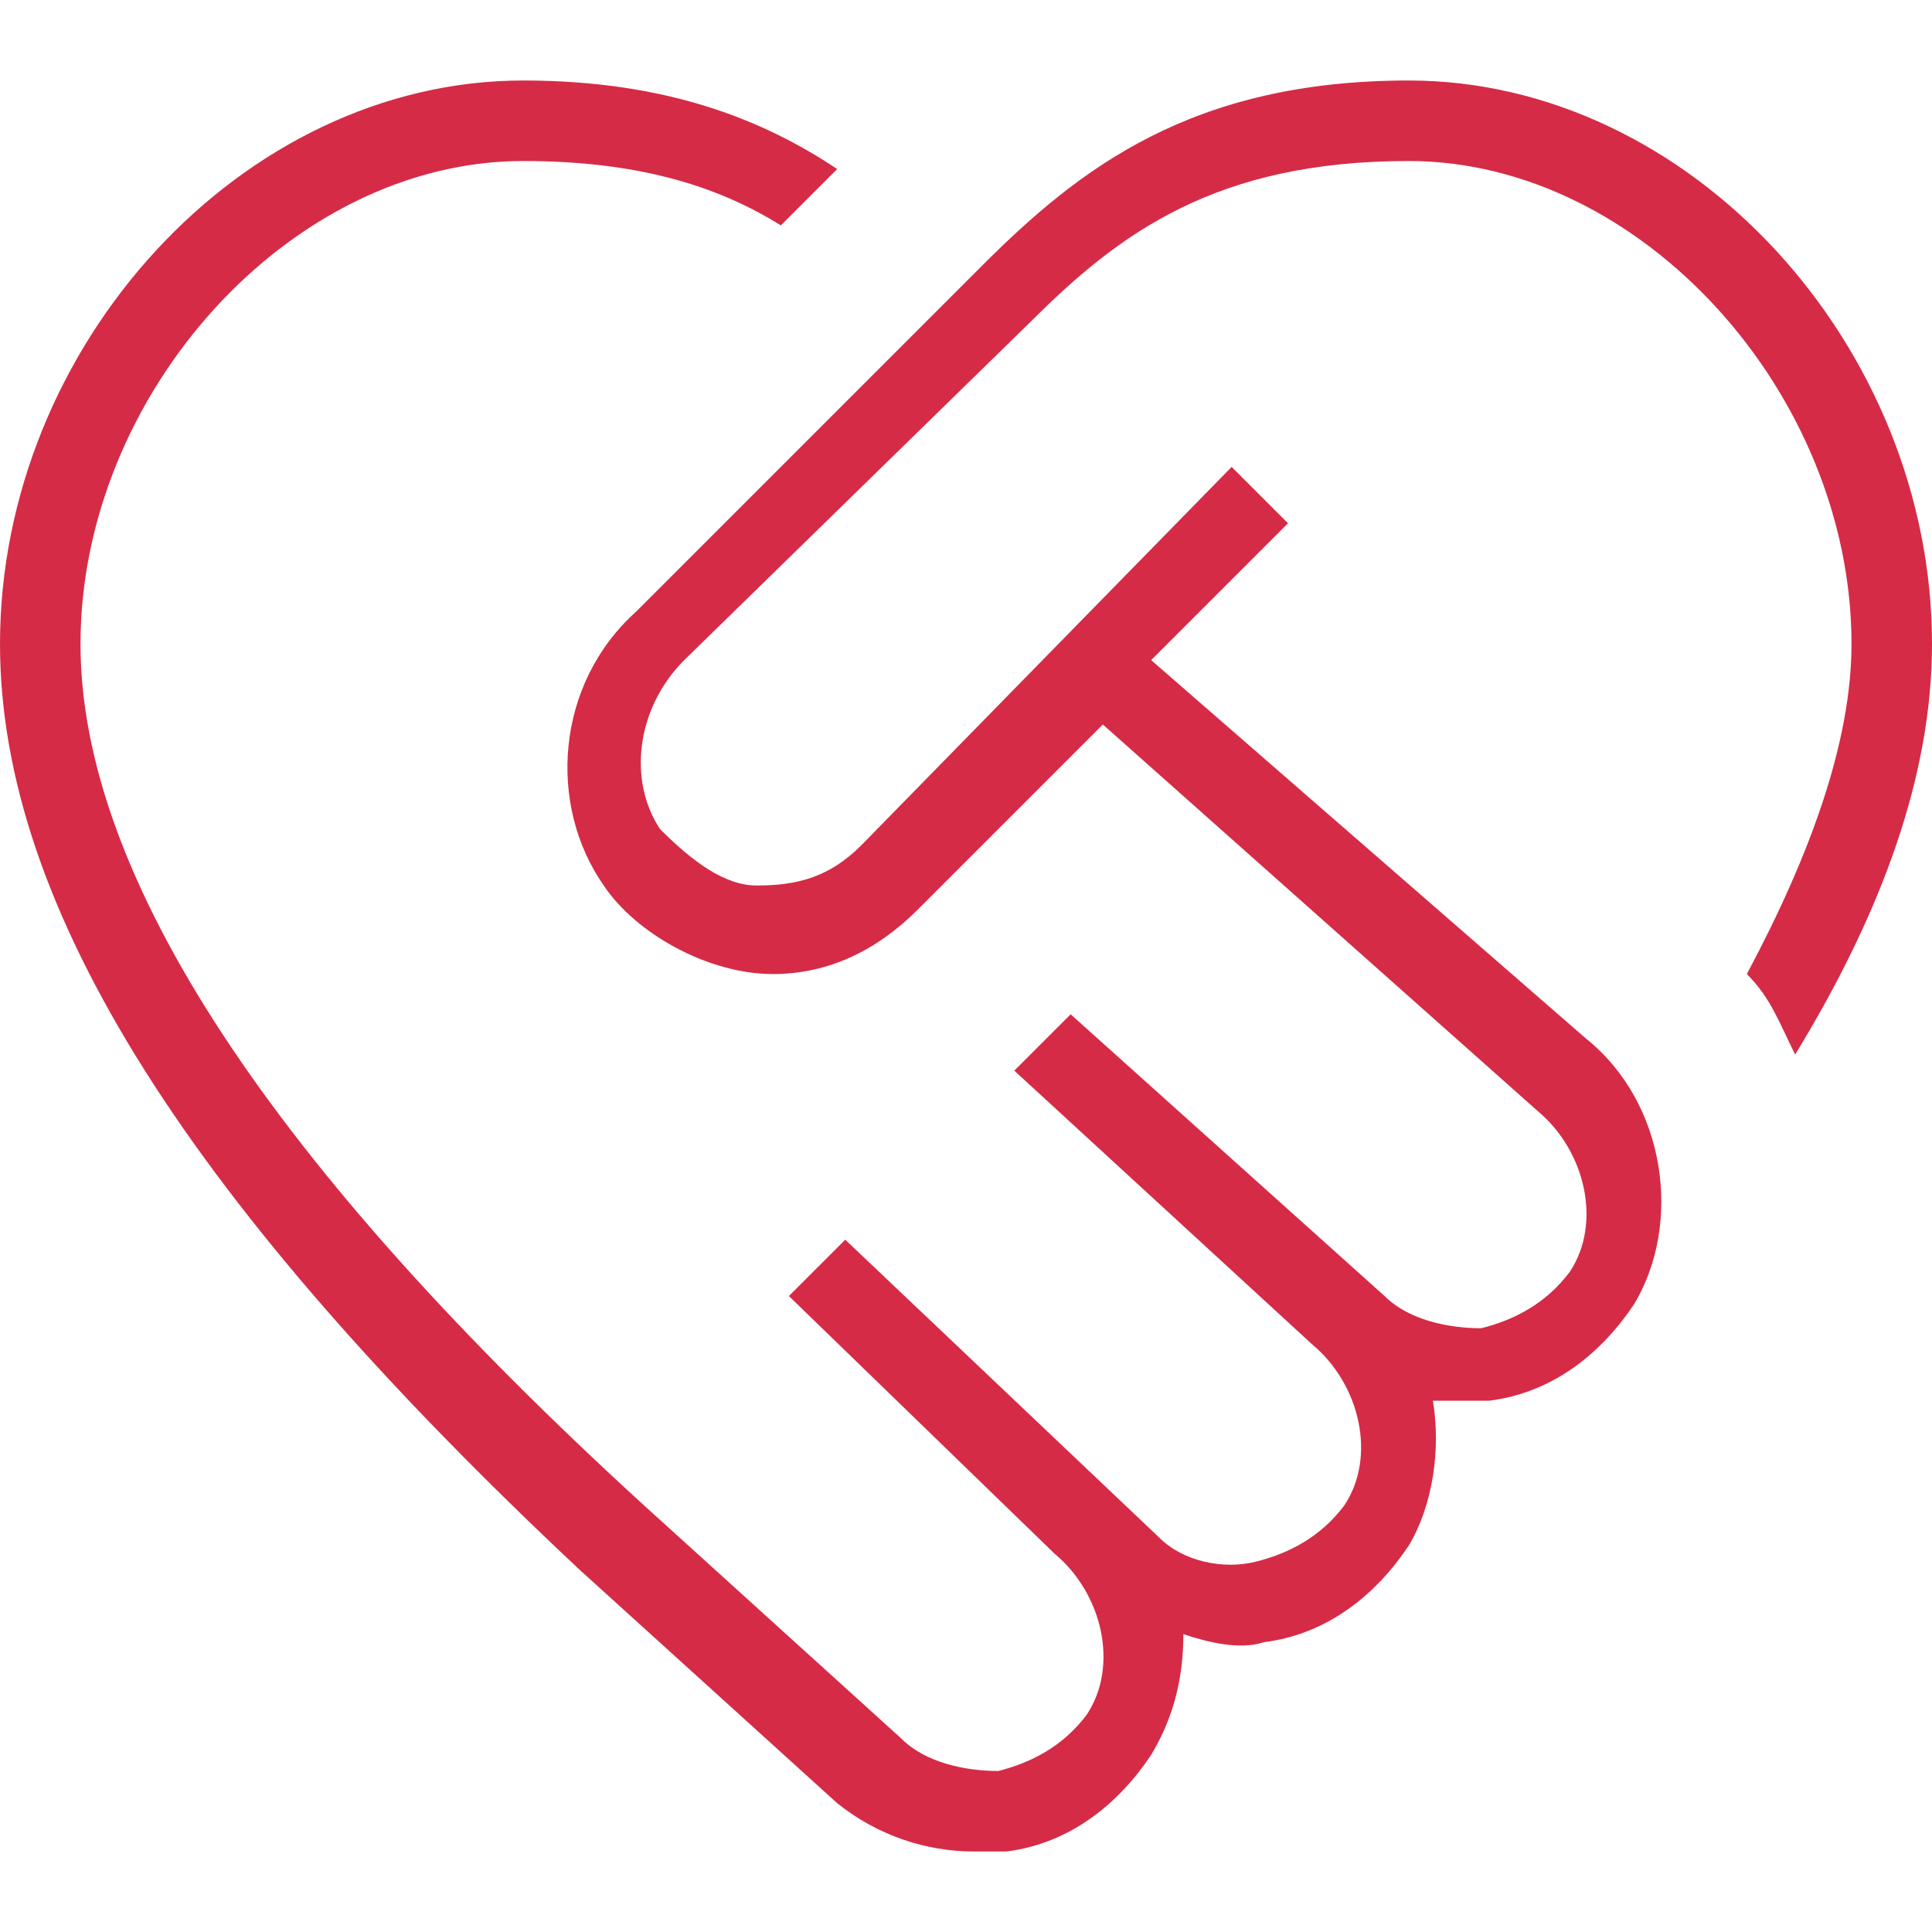 <?xml version="1.0" encoding="utf-8"?>
<!-- Generator: Adobe Illustrator 27.9.4, SVG Export Plug-In . SVG Version: 9.03 Build 54784)  -->
<svg version="1.1" id="Layer_1" xmlns="http://www.w3.org/2000/svg" xmlns:xlink="http://www.w3.org/1999/xlink" x="0px" y="0px"
	 viewBox="0 0 24 24" style="enable-background:new 0 0 24 24;" xml:space="preserve">
<style type="text/css">
	.st0{fill:#D52B47;}
</style>
<path class="st0" d="M24,8c0,1.6-0.6,3.3-1.7,5.1c-0.2-0.4-0.3-0.7-0.6-1C22.5,10.6,23,9.2,23,8c0-3.1-2.6-6-5.5-6
	c-2.4,0-3.6,0.9-4.7,2L8.5,8.2c-0.6,0.6-0.7,1.5-0.3,2.1C8.6,10.7,9,11,9.4,11c0.5,0,0.9-0.1,1.3-0.5l4.6-4.7l0.7,0.7l-1.7,1.7
	l5.4,4.7c1,0.8,1.2,2.3,0.6,3.3c-0.4,0.6-1,1.1-1.8,1.2c-0.2,0-0.5,0-0.7,0c0.1,0.6,0,1.3-0.3,1.8c-0.4,0.6-1,1.1-1.8,1.2
	c-0.3,0.1-0.7,0-1-0.1c0,0.5-0.1,1-0.4,1.5c-0.4,0.6-1,1.1-1.8,1.2c-0.1,0-0.2,0-0.4,0c-0.6,0-1.2-0.2-1.7-0.6l-3.2-2.9
	C2.4,15,0,11.3,0,8c0-3.7,3-7,6.5-7c1.8,0,3,0.5,3.9,1.1L9.7,2.8C8.9,2.3,7.9,2,6.5,2C3.6,2,1,4.9,1,8c0,2.9,2.4,6.5,7,10.7l3.2,2.9
	c0.3,0.3,0.8,0.4,1.2,0.4c0.4-0.1,0.8-0.3,1.1-0.7c0.4-0.6,0.2-1.5-0.4-2l-3.3-3.2l0.7-0.7l3.9,3.7c0.3,0.3,0.8,0.4,1.2,0.3
	c0.4-0.1,0.8-0.3,1.1-0.7c0.4-0.6,0.2-1.5-0.4-2l-3.7-3.4l0.7-0.7l3.9,3.5c0.3,0.3,0.8,0.4,1.2,0.4c0.4-0.1,0.8-0.3,1.1-0.7
	c0.4-0.6,0.2-1.5-0.4-2L13.7,9l-2.3,2.3c-0.5,0.5-1.1,0.8-1.8,0.8c-0.8,0-1.7-0.5-2.1-1.1c-0.7-1-0.6-2.5,0.4-3.4l4.3-4.3
	C13.4,2.1,14.8,1,17.5,1C21,1,24,4.3,24,8L24,8z"/>
</svg>
